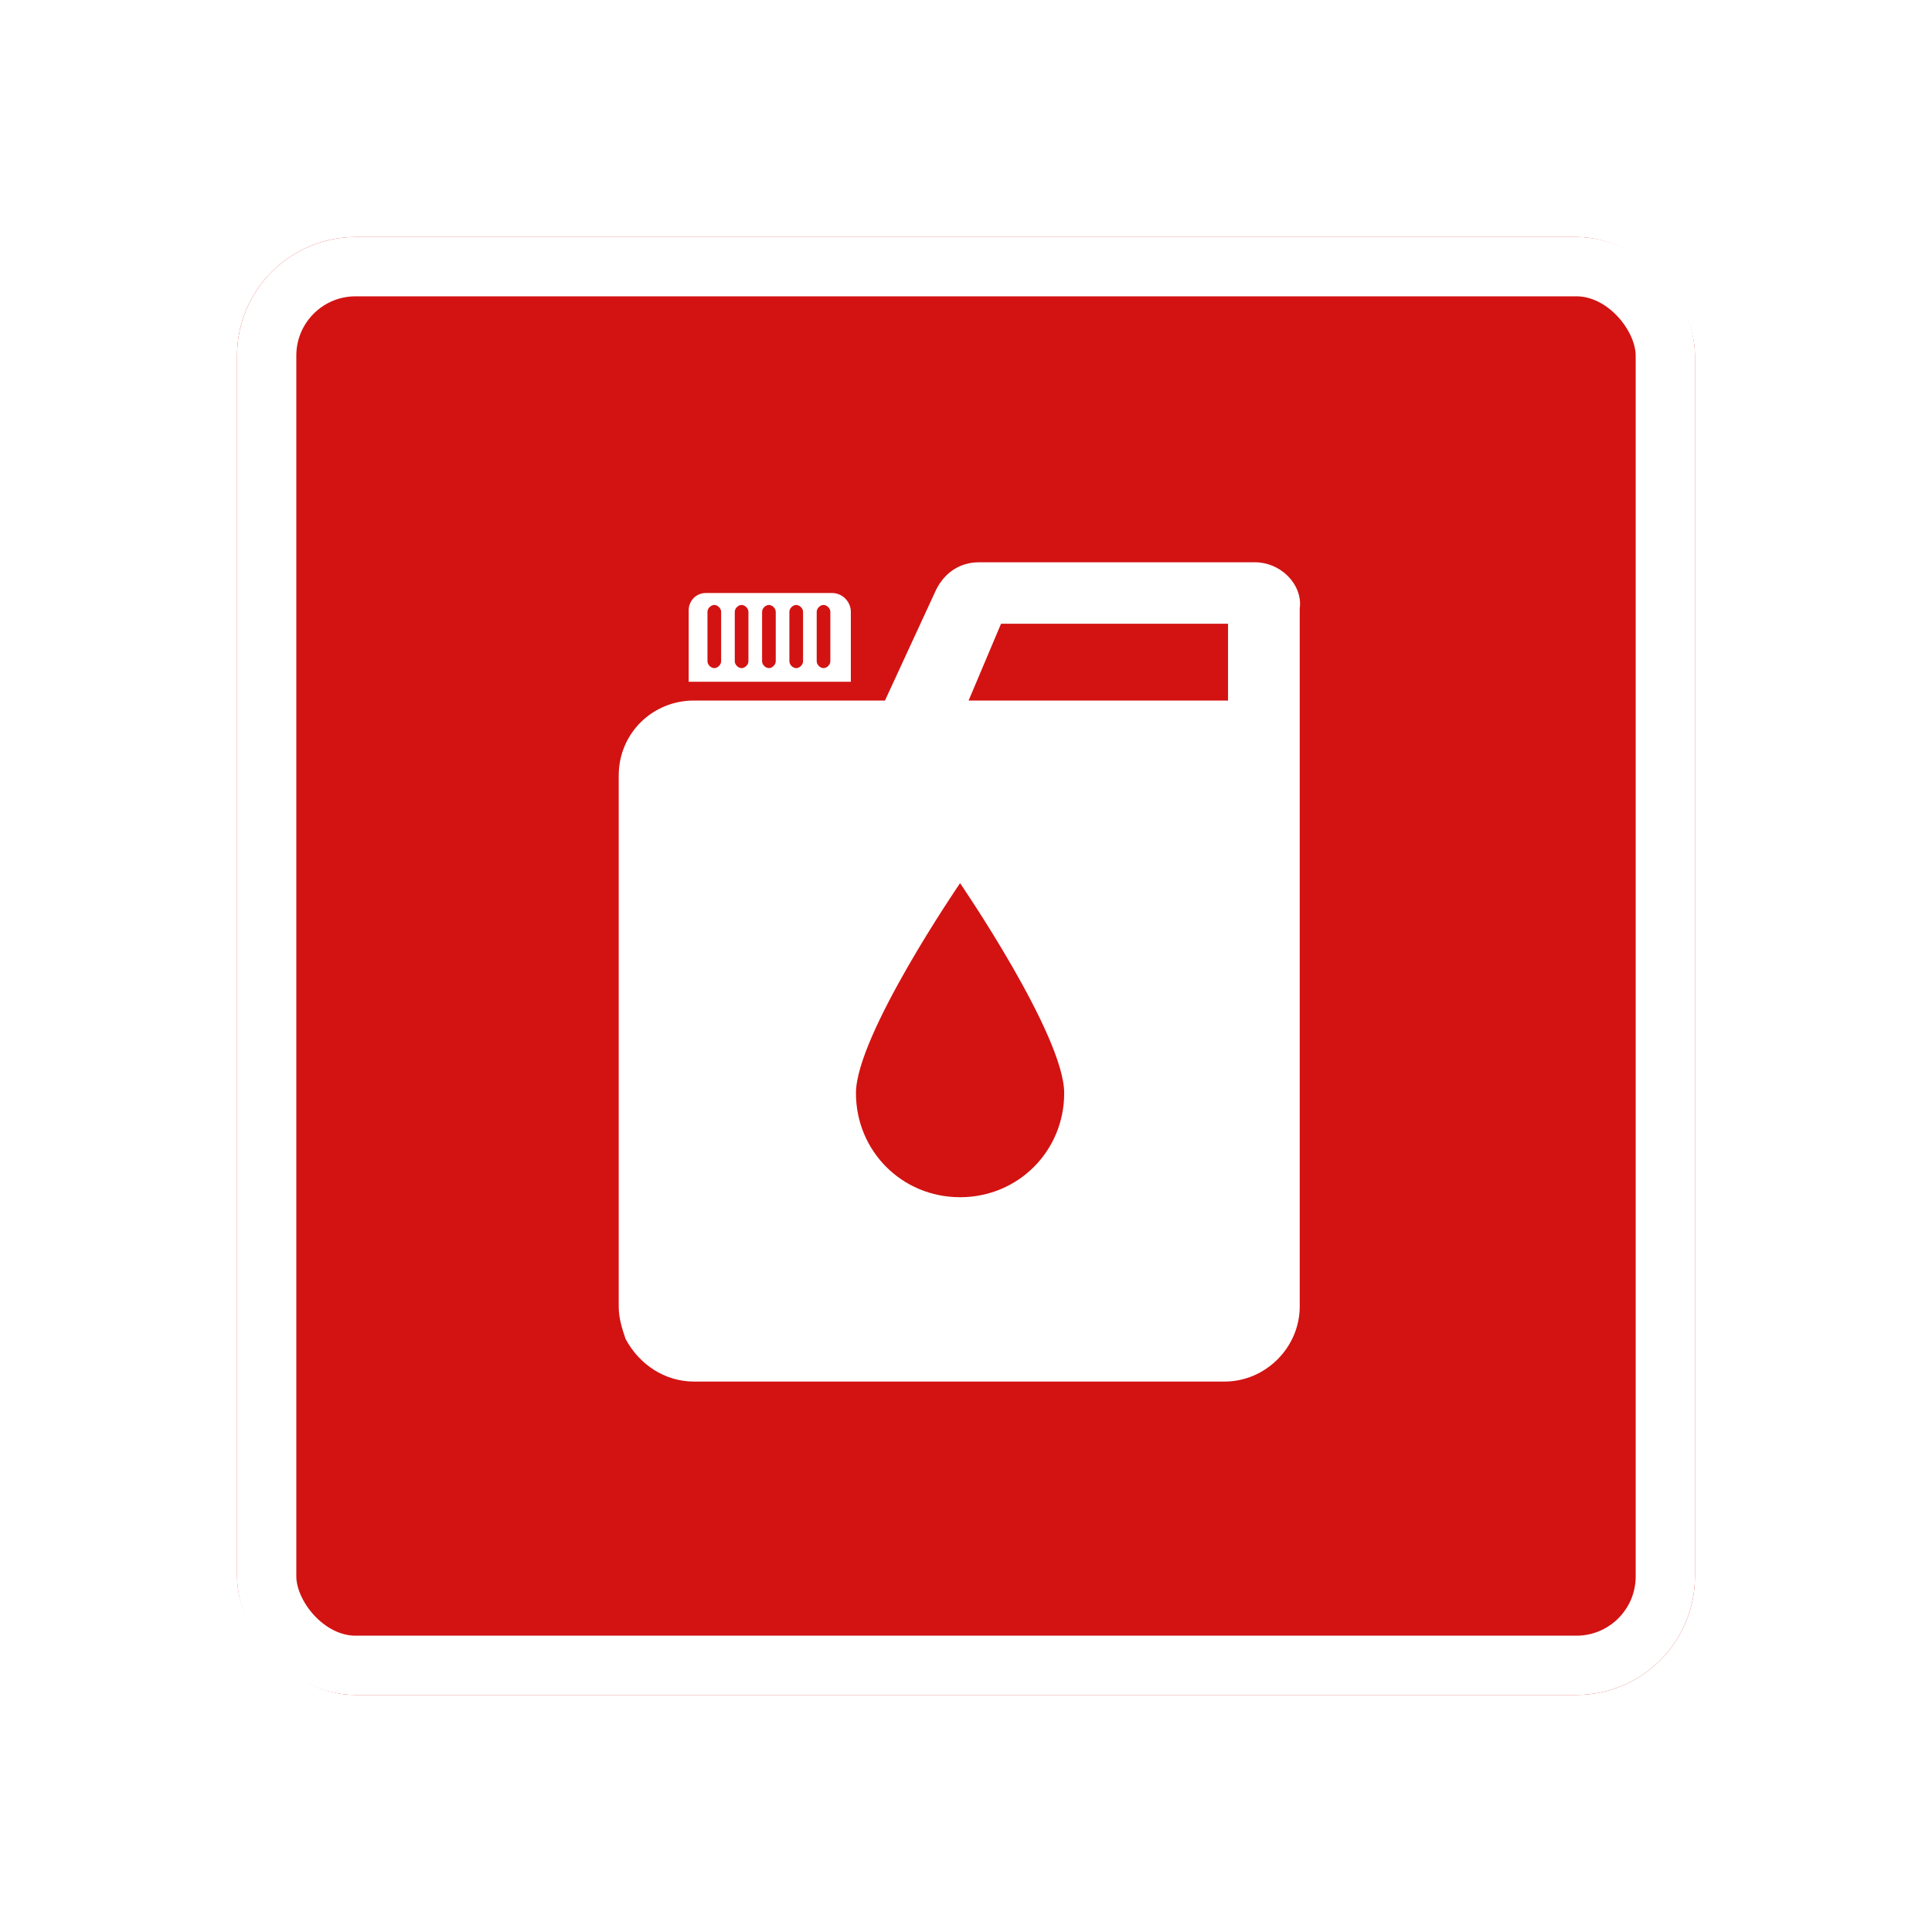 <svg width="163" height="163" viewBox="0 0 163 163" fill="none" xmlns="http://www.w3.org/2000/svg">
<g filter="url(#filter0_d_258_98)">
<rect x="20" y="16" width="123" height="123" rx="10" fill="#D21312"/>
<path d="M70.2 46.032H59.544C58.68 46.032 58.104 46.752 58.104 47.472V53.52H71.784V47.616C71.784 46.752 71.064 46.032 70.2 46.032ZM60.84 51.792C60.84 52.08 60.552 52.368 60.264 52.368C59.976 52.368 59.688 52.08 59.688 51.792V47.616C59.688 47.328 59.976 47.04 60.264 47.04C60.552 47.04 60.84 47.328 60.84 47.616V51.792ZM63.144 51.792C63.144 52.08 62.856 52.368 62.568 52.368C62.28 52.368 61.992 52.08 61.992 51.792V47.616C61.992 47.328 62.28 47.04 62.568 47.04C62.856 47.04 63.144 47.328 63.144 47.616V51.792ZM65.448 51.792C65.448 52.08 65.16 52.368 64.872 52.368C64.584 52.368 64.296 52.08 64.296 51.792V47.616C64.296 47.328 64.584 47.04 64.872 47.04C65.16 47.04 65.448 47.328 65.448 47.616V51.792ZM67.752 51.792C67.752 52.08 67.464 52.368 67.176 52.368C66.888 52.368 66.6 52.08 66.6 51.792V47.616C66.6 47.328 66.888 47.04 67.176 47.04C67.464 47.04 67.752 47.328 67.752 47.616V51.792ZM70.056 51.792C70.056 52.08 69.768 52.368 69.48 52.368C69.192 52.368 68.904 52.08 68.904 51.792V47.616C68.904 47.328 69.192 47.04 69.48 47.04C69.768 47.04 70.056 47.328 70.056 47.616V51.792Z" fill="white"/>
<path d="M108.648 44.592C107.928 43.872 106.92 43.44 105.912 43.44H82.584C81 43.44 79.704 44.304 78.984 45.744L74.664 55.104H58.536C55.08 55.104 52.2 57.84 52.2 61.44V106.224C52.2 107.232 52.488 108.096 52.776 108.96C53.928 111.12 56.088 112.56 58.536 112.56H103.32C106.776 112.56 109.656 109.68 109.656 106.224V61.44V47.328C109.8 46.32 109.368 45.312 108.648 44.592ZM81 97.008C76.104 97.008 72.216 93.12 72.216 88.224C72.216 83.328 81 70.512 81 70.512C81 70.512 89.784 83.328 89.784 88.224C89.784 93.12 85.896 97.008 81 97.008ZM103.464 55.104H81.72L84.456 48.624H103.608V55.104H103.464Z" fill="white"/>
<rect x="22.5" y="18.5" width="118" height="118" rx="7.5" stroke="white" stroke-width="5"/>
</g>
<defs>
<filter id="filter0_d_258_98" x="0" y="0" width="163" height="163" filterUnits="userSpaceOnUse" color-interpolation-filters="sRGB">
<feFlood flood-opacity="0" result="BackgroundImageFix"/>
<feColorMatrix in="SourceAlpha" type="matrix" values="0 0 0 0 0 0 0 0 0 0 0 0 0 0 0 0 0 0 127 0" result="hardAlpha"/>
<feOffset dy="4"/>
<feGaussianBlur stdDeviation="10"/>
<feComposite in2="hardAlpha" operator="out"/>
<feColorMatrix type="matrix" values="0 0 0 0 0 0 0 0 0 0 0 0 0 0 0 0 0 0 0.15 0"/>
<feBlend mode="normal" in2="BackgroundImageFix" result="effect1_dropShadow_258_98"/>
<feBlend mode="normal" in="SourceGraphic" in2="effect1_dropShadow_258_98" result="shape"/>
</filter>
</defs>
</svg>
